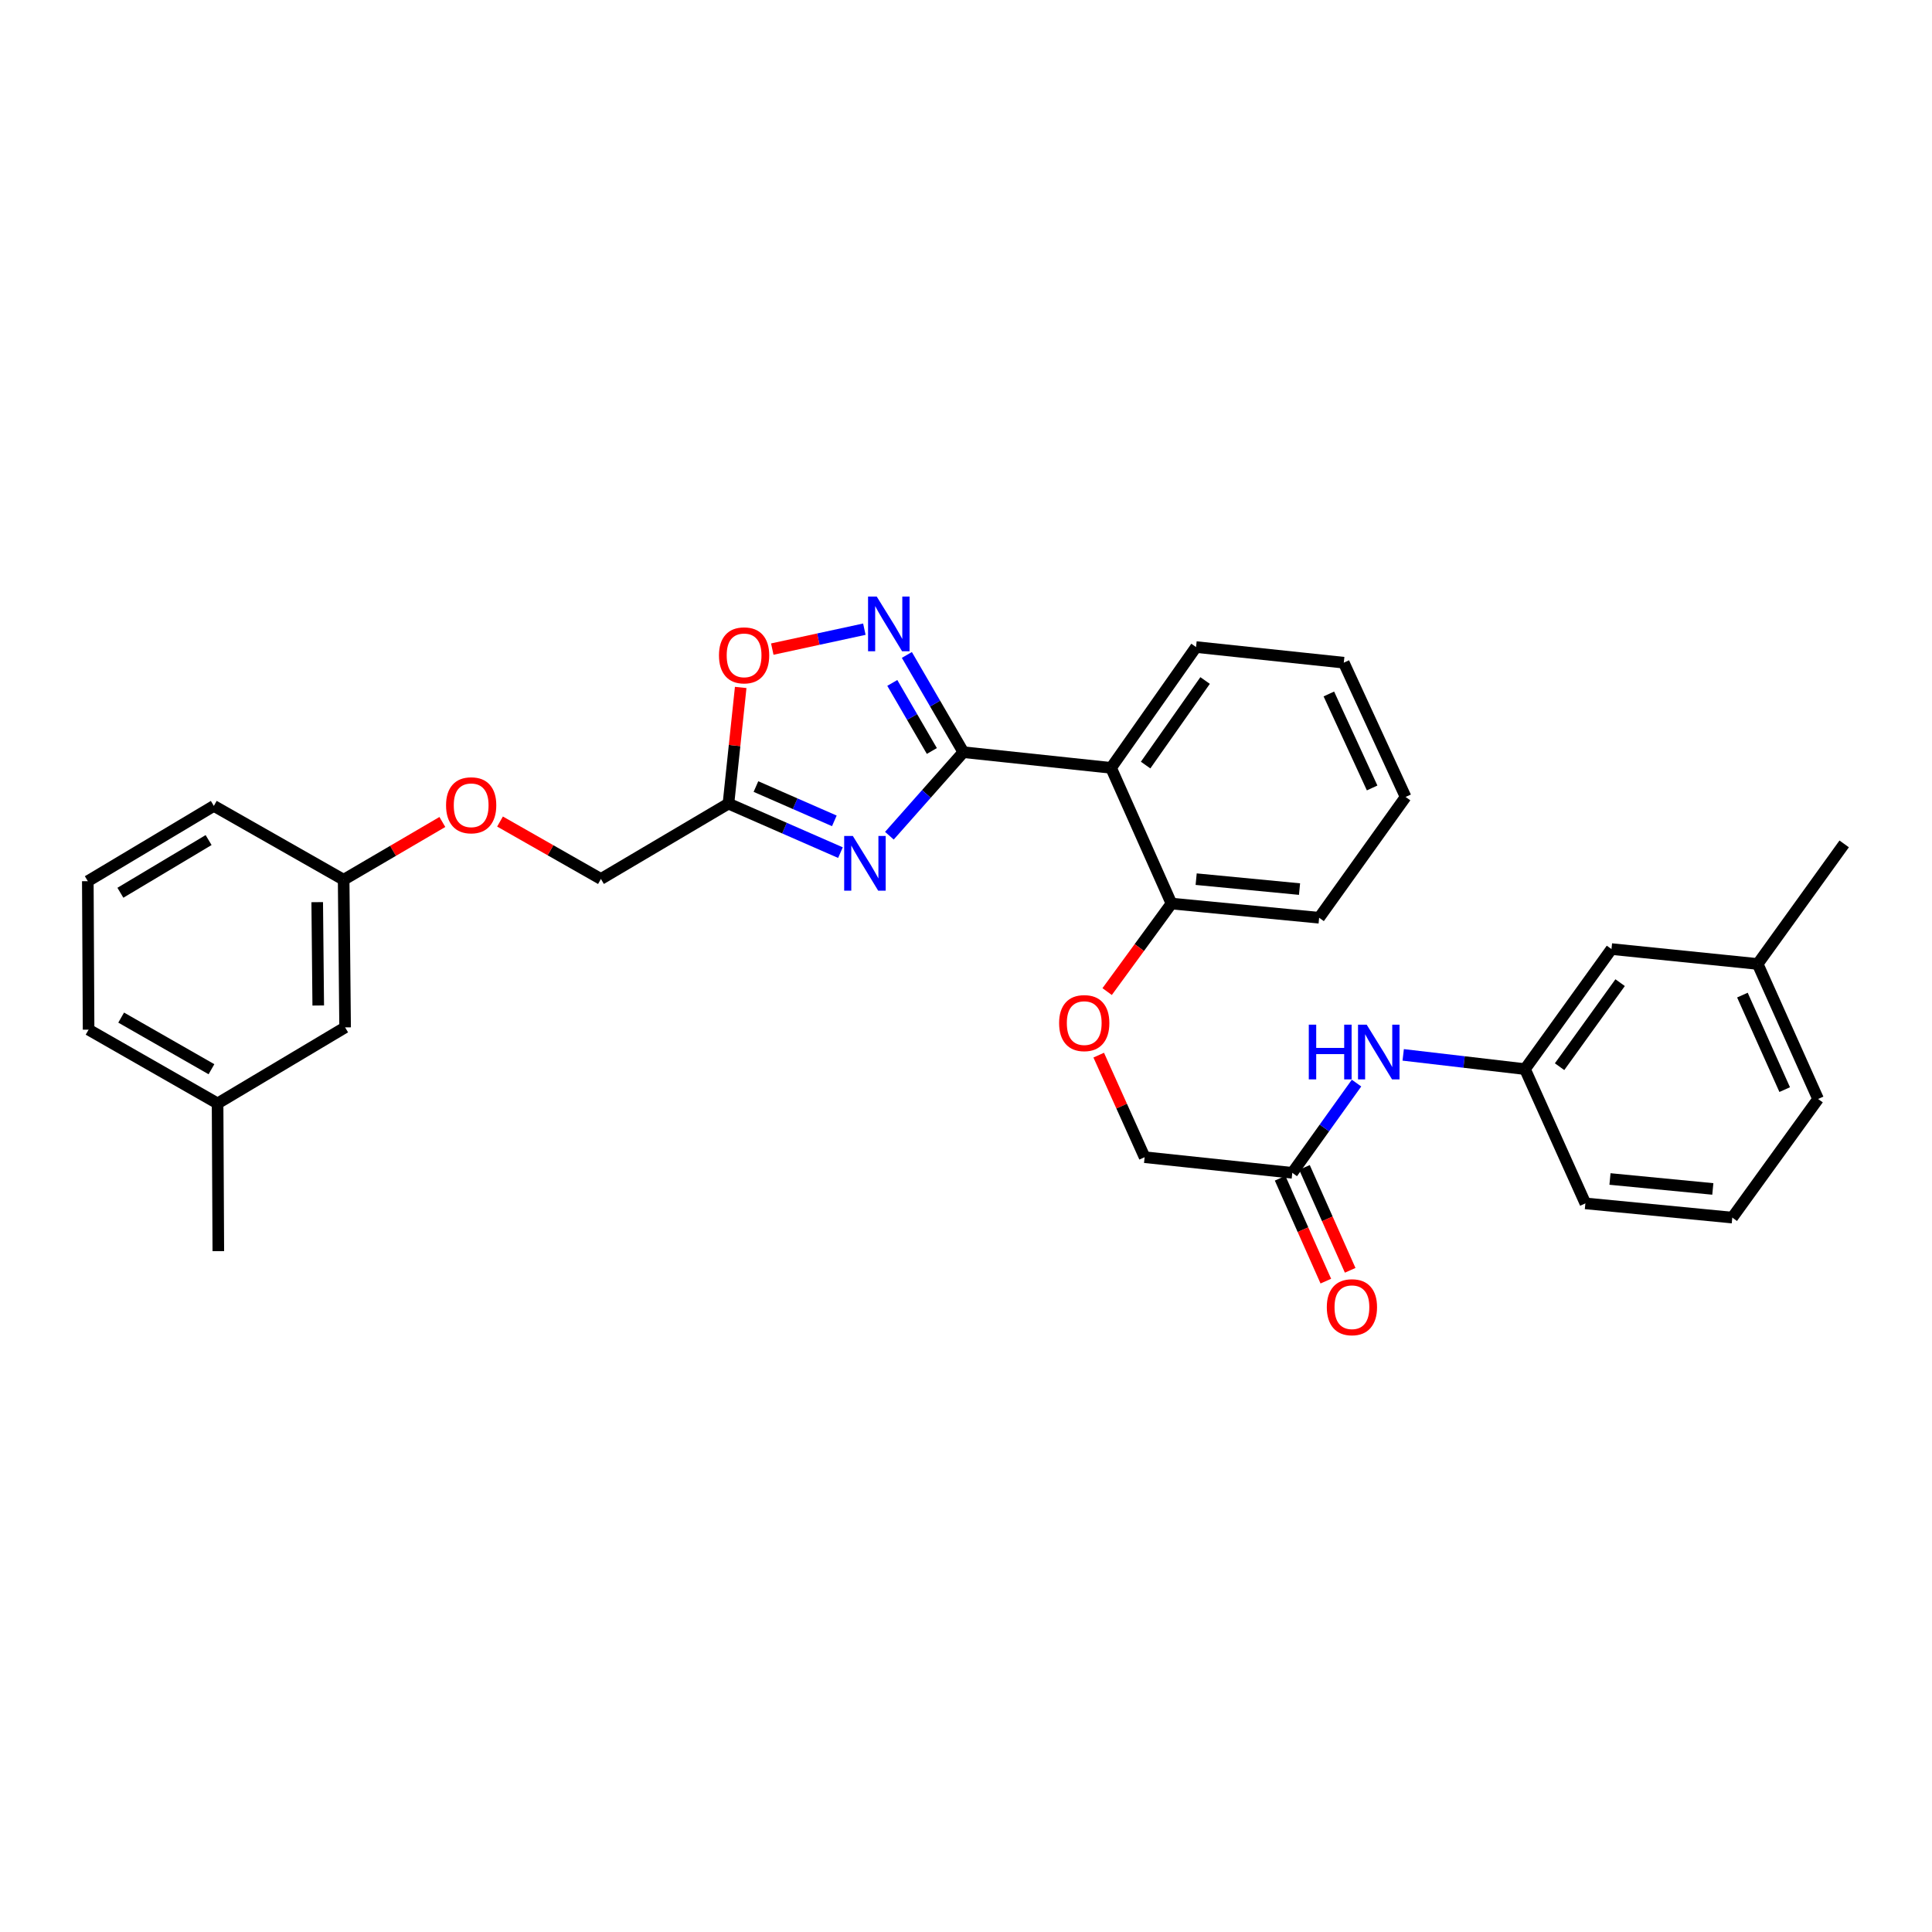 <?xml version='1.0' encoding='iso-8859-1'?>
<svg version='1.1' baseProfile='full'
              xmlns='http://www.w3.org/2000/svg'
                      xmlns:rdkit='http://www.rdkit.org/xml'
                      xmlns:xlink='http://www.w3.org/1999/xlink'
                  xml:space='preserve'
width='1000px' height='1000px' viewBox='0 0 1000 1000'>
<!-- END OF HEADER -->
<rect style='opacity:1.0;fill:#FFFFFF;stroke:none' width='1000' height='1000' x='0' y='0'> </rect>
<path class='bond-0' d='M 498.636,389.328 L 479.491,410.946' style='fill:none;fill-rule:evenodd;stroke:#000000;stroke-width:6px;stroke-linecap:butt;stroke-linejoin:miter;stroke-opacity:1' />
<path class='bond-0' d='M 479.491,410.946 L 460.347,432.564' style='fill:none;fill-rule:evenodd;stroke:#0000FF;stroke-width:6px;stroke-linecap:butt;stroke-linejoin:miter;stroke-opacity:1' />
<path class='bond-1' d='M 498.636,389.328 L 484.013,364.165' style='fill:none;fill-rule:evenodd;stroke:#000000;stroke-width:6px;stroke-linecap:butt;stroke-linejoin:miter;stroke-opacity:1' />
<path class='bond-1' d='M 484.013,364.165 L 469.39,339.002' style='fill:none;fill-rule:evenodd;stroke:#0000FF;stroke-width:6px;stroke-linecap:butt;stroke-linejoin:miter;stroke-opacity:1' />
<path class='bond-1' d='M 482.323,388.71 L 472.087,371.096' style='fill:none;fill-rule:evenodd;stroke:#000000;stroke-width:6px;stroke-linecap:butt;stroke-linejoin:miter;stroke-opacity:1' />
<path class='bond-1' d='M 472.087,371.096 L 461.852,353.481' style='fill:none;fill-rule:evenodd;stroke:#0000FF;stroke-width:6px;stroke-linecap:butt;stroke-linejoin:miter;stroke-opacity:1' />
<path class='bond-2' d='M 498.636,389.328 L 575.088,397.443' style='fill:none;fill-rule:evenodd;stroke:#000000;stroke-width:6px;stroke-linecap:butt;stroke-linejoin:miter;stroke-opacity:1' />
<path class='bond-3' d='M 435.018,441.318 L 406.034,428.633' style='fill:none;fill-rule:evenodd;stroke:#0000FF;stroke-width:6px;stroke-linecap:butt;stroke-linejoin:miter;stroke-opacity:1' />
<path class='bond-3' d='M 406.034,428.633 L 377.049,415.949' style='fill:none;fill-rule:evenodd;stroke:#000000;stroke-width:6px;stroke-linecap:butt;stroke-linejoin:miter;stroke-opacity:1' />
<path class='bond-3' d='M 431.853,424.876 L 411.564,415.997' style='fill:none;fill-rule:evenodd;stroke:#0000FF;stroke-width:6px;stroke-linecap:butt;stroke-linejoin:miter;stroke-opacity:1' />
<path class='bond-3' d='M 411.564,415.997 L 391.275,407.118' style='fill:none;fill-rule:evenodd;stroke:#000000;stroke-width:6px;stroke-linecap:butt;stroke-linejoin:miter;stroke-opacity:1' />
<path class='bond-4' d='M 447.39,325.66 L 423.562,330.816' style='fill:none;fill-rule:evenodd;stroke:#0000FF;stroke-width:6px;stroke-linecap:butt;stroke-linejoin:miter;stroke-opacity:1' />
<path class='bond-4' d='M 423.562,330.816 L 399.734,335.972' style='fill:none;fill-rule:evenodd;stroke:#FF0000;stroke-width:6px;stroke-linecap:butt;stroke-linejoin:miter;stroke-opacity:1' />
<path class='bond-6' d='M 575.088,397.443 L 606.345,467.681' style='fill:none;fill-rule:evenodd;stroke:#000000;stroke-width:6px;stroke-linecap:butt;stroke-linejoin:miter;stroke-opacity:1' />
<path class='bond-17' d='M 575.088,397.443 L 619.073,334.915' style='fill:none;fill-rule:evenodd;stroke:#000000;stroke-width:6px;stroke-linecap:butt;stroke-linejoin:miter;stroke-opacity:1' />
<path class='bond-17' d='M 592.968,396 L 623.757,352.23' style='fill:none;fill-rule:evenodd;stroke:#000000;stroke-width:6px;stroke-linecap:butt;stroke-linejoin:miter;stroke-opacity:1' />
<path class='bond-11' d='M 377.049,415.949 L 311.042,454.953' style='fill:none;fill-rule:evenodd;stroke:#000000;stroke-width:6px;stroke-linecap:butt;stroke-linejoin:miter;stroke-opacity:1' />
<path class='bond-31' d='M 377.049,415.949 L 380.216,385.885' style='fill:none;fill-rule:evenodd;stroke:#000000;stroke-width:6px;stroke-linecap:butt;stroke-linejoin:miter;stroke-opacity:1' />
<path class='bond-31' d='M 380.216,385.885 L 383.383,355.82' style='fill:none;fill-rule:evenodd;stroke:#FF0000;stroke-width:6px;stroke-linecap:butt;stroke-linejoin:miter;stroke-opacity:1' />
<path class='bond-5' d='M 668.889,607.053 L 592.46,598.961' style='fill:none;fill-rule:evenodd;stroke:#000000;stroke-width:6px;stroke-linecap:butt;stroke-linejoin:miter;stroke-opacity:1' />
<path class='bond-7' d='M 668.889,607.053 L 685.513,583.83' style='fill:none;fill-rule:evenodd;stroke:#000000;stroke-width:6px;stroke-linecap:butt;stroke-linejoin:miter;stroke-opacity:1' />
<path class='bond-7' d='M 685.513,583.83 L 702.136,560.607' style='fill:none;fill-rule:evenodd;stroke:#0000FF;stroke-width:6px;stroke-linecap:butt;stroke-linejoin:miter;stroke-opacity:1' />
<path class='bond-10' d='M 662.587,609.853 L 674.417,636.482' style='fill:none;fill-rule:evenodd;stroke:#000000;stroke-width:6px;stroke-linecap:butt;stroke-linejoin:miter;stroke-opacity:1' />
<path class='bond-10' d='M 674.417,636.482 L 686.247,663.112' style='fill:none;fill-rule:evenodd;stroke:#FF0000;stroke-width:6px;stroke-linecap:butt;stroke-linejoin:miter;stroke-opacity:1' />
<path class='bond-10' d='M 675.192,604.253 L 687.022,630.883' style='fill:none;fill-rule:evenodd;stroke:#000000;stroke-width:6px;stroke-linecap:butt;stroke-linejoin:miter;stroke-opacity:1' />
<path class='bond-10' d='M 687.022,630.883 L 698.852,657.512' style='fill:none;fill-rule:evenodd;stroke:#FF0000;stroke-width:6px;stroke-linecap:butt;stroke-linejoin:miter;stroke-opacity:1' />
<path class='bond-8' d='M 606.345,467.681 L 589.701,490.461' style='fill:none;fill-rule:evenodd;stroke:#000000;stroke-width:6px;stroke-linecap:butt;stroke-linejoin:miter;stroke-opacity:1' />
<path class='bond-8' d='M 589.701,490.461 L 573.056,513.241' style='fill:none;fill-rule:evenodd;stroke:#FF0000;stroke-width:6px;stroke-linecap:butt;stroke-linejoin:miter;stroke-opacity:1' />
<path class='bond-23' d='M 606.345,467.681 L 682.782,475.022' style='fill:none;fill-rule:evenodd;stroke:#000000;stroke-width:6px;stroke-linecap:butt;stroke-linejoin:miter;stroke-opacity:1' />
<path class='bond-23' d='M 619.129,455.052 L 672.635,460.191' style='fill:none;fill-rule:evenodd;stroke:#000000;stroke-width:6px;stroke-linecap:butt;stroke-linejoin:miter;stroke-opacity:1' />
<path class='bond-9' d='M 726.293,546.003 L 757.81,549.689' style='fill:none;fill-rule:evenodd;stroke:#0000FF;stroke-width:6px;stroke-linecap:butt;stroke-linejoin:miter;stroke-opacity:1' />
<path class='bond-9' d='M 757.81,549.689 L 789.327,553.375' style='fill:none;fill-rule:evenodd;stroke:#000000;stroke-width:6px;stroke-linecap:butt;stroke-linejoin:miter;stroke-opacity:1' />
<path class='bond-12' d='M 568.694,546.139 L 580.577,572.55' style='fill:none;fill-rule:evenodd;stroke:#FF0000;stroke-width:6px;stroke-linecap:butt;stroke-linejoin:miter;stroke-opacity:1' />
<path class='bond-12' d='M 580.577,572.55 L 592.46,598.961' style='fill:none;fill-rule:evenodd;stroke:#000000;stroke-width:6px;stroke-linecap:butt;stroke-linejoin:miter;stroke-opacity:1' />
<path class='bond-14' d='M 789.327,553.375 L 834.101,491.237' style='fill:none;fill-rule:evenodd;stroke:#000000;stroke-width:6px;stroke-linecap:butt;stroke-linejoin:miter;stroke-opacity:1' />
<path class='bond-14' d='M 807.233,552.118 L 838.575,508.621' style='fill:none;fill-rule:evenodd;stroke:#000000;stroke-width:6px;stroke-linecap:butt;stroke-linejoin:miter;stroke-opacity:1' />
<path class='bond-22' d='M 789.327,553.375 L 820.591,622.869' style='fill:none;fill-rule:evenodd;stroke:#000000;stroke-width:6px;stroke-linecap:butt;stroke-linejoin:miter;stroke-opacity:1' />
<path class='bond-13' d='M 311.042,454.953 L 284.925,440.091' style='fill:none;fill-rule:evenodd;stroke:#000000;stroke-width:6px;stroke-linecap:butt;stroke-linejoin:miter;stroke-opacity:1' />
<path class='bond-13' d='M 284.925,440.091 L 258.809,425.228' style='fill:none;fill-rule:evenodd;stroke:#FF0000;stroke-width:6px;stroke-linecap:butt;stroke-linejoin:miter;stroke-opacity:1' />
<path class='bond-15' d='M 228.965,425.456 L 203.417,440.404' style='fill:none;fill-rule:evenodd;stroke:#FF0000;stroke-width:6px;stroke-linecap:butt;stroke-linejoin:miter;stroke-opacity:1' />
<path class='bond-15' d='M 203.417,440.404 L 177.869,455.352' style='fill:none;fill-rule:evenodd;stroke:#000000;stroke-width:6px;stroke-linecap:butt;stroke-linejoin:miter;stroke-opacity:1' />
<path class='bond-18' d='M 834.101,491.237 L 909.771,498.946' style='fill:none;fill-rule:evenodd;stroke:#000000;stroke-width:6px;stroke-linecap:butt;stroke-linejoin:miter;stroke-opacity:1' />
<path class='bond-16' d='M 177.869,455.352 L 178.627,531.773' style='fill:none;fill-rule:evenodd;stroke:#000000;stroke-width:6px;stroke-linecap:butt;stroke-linejoin:miter;stroke-opacity:1' />
<path class='bond-16' d='M 164.19,466.952 L 164.721,520.447' style='fill:none;fill-rule:evenodd;stroke:#000000;stroke-width:6px;stroke-linecap:butt;stroke-linejoin:miter;stroke-opacity:1' />
<path class='bond-24' d='M 177.869,455.352 L 110.681,417.129' style='fill:none;fill-rule:evenodd;stroke:#000000;stroke-width:6px;stroke-linecap:butt;stroke-linejoin:miter;stroke-opacity:1' />
<path class='bond-19' d='M 178.627,531.773 L 112.62,571.13' style='fill:none;fill-rule:evenodd;stroke:#000000;stroke-width:6px;stroke-linecap:butt;stroke-linejoin:miter;stroke-opacity:1' />
<path class='bond-29' d='M 619.073,334.915 L 695.541,343.006' style='fill:none;fill-rule:evenodd;stroke:#000000;stroke-width:6px;stroke-linecap:butt;stroke-linejoin:miter;stroke-opacity:1' />
<path class='bond-28' d='M 909.771,498.946 L 954.545,436.8' style='fill:none;fill-rule:evenodd;stroke:#000000;stroke-width:6px;stroke-linecap:butt;stroke-linejoin:miter;stroke-opacity:1' />
<path class='bond-34' d='M 909.771,498.946 L 941.036,568.831' style='fill:none;fill-rule:evenodd;stroke:#000000;stroke-width:6px;stroke-linecap:butt;stroke-linejoin:miter;stroke-opacity:1' />
<path class='bond-34' d='M 901.87,515.061 L 923.756,563.981' style='fill:none;fill-rule:evenodd;stroke:#000000;stroke-width:6px;stroke-linecap:butt;stroke-linejoin:miter;stroke-opacity:1' />
<path class='bond-27' d='M 112.62,571.13 L 113.003,647.597' style='fill:none;fill-rule:evenodd;stroke:#000000;stroke-width:6px;stroke-linecap:butt;stroke-linejoin:miter;stroke-opacity:1' />
<path class='bond-33' d='M 112.62,571.13 L 45.853,532.953' style='fill:none;fill-rule:evenodd;stroke:#000000;stroke-width:6px;stroke-linecap:butt;stroke-linejoin:miter;stroke-opacity:1' />
<path class='bond-33' d='M 109.451,553.429 L 62.715,526.706' style='fill:none;fill-rule:evenodd;stroke:#000000;stroke-width:6px;stroke-linecap:butt;stroke-linejoin:miter;stroke-opacity:1' />
<path class='bond-20' d='M 896.63,630.226 L 820.591,622.869' style='fill:none;fill-rule:evenodd;stroke:#000000;stroke-width:6px;stroke-linecap:butt;stroke-linejoin:miter;stroke-opacity:1' />
<path class='bond-20' d='M 886.552,615.393 L 833.325,610.244' style='fill:none;fill-rule:evenodd;stroke:#000000;stroke-width:6px;stroke-linecap:butt;stroke-linejoin:miter;stroke-opacity:1' />
<path class='bond-26' d='M 896.63,630.226 L 941.036,568.831' style='fill:none;fill-rule:evenodd;stroke:#000000;stroke-width:6px;stroke-linecap:butt;stroke-linejoin:miter;stroke-opacity:1' />
<path class='bond-21' d='M 45.455,456.095 L 110.681,417.129' style='fill:none;fill-rule:evenodd;stroke:#000000;stroke-width:6px;stroke-linecap:butt;stroke-linejoin:miter;stroke-opacity:1' />
<path class='bond-21' d='M 62.312,462.091 L 107.971,434.815' style='fill:none;fill-rule:evenodd;stroke:#000000;stroke-width:6px;stroke-linecap:butt;stroke-linejoin:miter;stroke-opacity:1' />
<path class='bond-25' d='M 45.455,456.095 L 45.853,532.953' style='fill:none;fill-rule:evenodd;stroke:#000000;stroke-width:6px;stroke-linecap:butt;stroke-linejoin:miter;stroke-opacity:1' />
<path class='bond-32' d='M 682.782,475.022 L 727.541,412.501' style='fill:none;fill-rule:evenodd;stroke:#000000;stroke-width:6px;stroke-linecap:butt;stroke-linejoin:miter;stroke-opacity:1' />
<path class='bond-30' d='M 695.541,343.006 L 727.541,412.501' style='fill:none;fill-rule:evenodd;stroke:#000000;stroke-width:6px;stroke-linecap:butt;stroke-linejoin:miter;stroke-opacity:1' />
<path class='bond-30' d='M 687.812,359.2 L 710.212,407.846' style='fill:none;fill-rule:evenodd;stroke:#000000;stroke-width:6px;stroke-linecap:butt;stroke-linejoin:miter;stroke-opacity:1' />
<path  class='atom-1' d='M 441.426 432.701
L 450.706 447.701
Q 451.626 449.181, 453.106 451.861
Q 454.586 454.541, 454.666 454.701
L 454.666 432.701
L 458.426 432.701
L 458.426 461.021
L 454.546 461.021
L 444.586 444.621
Q 443.426 442.701, 442.186 440.501
Q 440.986 438.301, 440.626 437.621
L 440.626 461.021
L 436.946 461.021
L 436.946 432.701
L 441.426 432.701
' fill='#0000FF'/>
<path  class='atom-2' d='M 453.786 308.762
L 463.066 323.762
Q 463.986 325.242, 465.466 327.922
Q 466.946 330.602, 467.026 330.762
L 467.026 308.762
L 470.786 308.762
L 470.786 337.082
L 466.906 337.082
L 456.946 320.682
Q 455.786 318.762, 454.546 316.562
Q 453.346 314.362, 452.986 313.682
L 452.986 337.082
L 449.306 337.082
L 449.306 308.762
L 453.786 308.762
' fill='#0000FF'/>
<path  class='atom-5' d='M 372.141 339.209
Q 372.141 332.409, 375.501 328.609
Q 378.861 324.809, 385.141 324.809
Q 391.421 324.809, 394.781 328.609
Q 398.141 332.409, 398.141 339.209
Q 398.141 346.089, 394.741 350.009
Q 391.341 353.889, 385.141 353.889
Q 378.901 353.889, 375.501 350.009
Q 372.141 346.129, 372.141 339.209
M 385.141 350.689
Q 389.461 350.689, 391.781 347.809
Q 394.141 344.889, 394.141 339.209
Q 394.141 333.649, 391.781 330.849
Q 389.461 328.009, 385.141 328.009
Q 380.821 328.009, 378.461 330.809
Q 376.141 333.609, 376.141 339.209
Q 376.141 344.929, 378.461 347.809
Q 380.821 350.689, 385.141 350.689
' fill='#FF0000'/>
<path  class='atom-8' d='M 677.428 530.364
L 681.268 530.364
L 681.268 542.404
L 695.748 542.404
L 695.748 530.364
L 699.588 530.364
L 699.588 558.684
L 695.748 558.684
L 695.748 545.604
L 681.268 545.604
L 681.268 558.684
L 677.428 558.684
L 677.428 530.364
' fill='#0000FF'/>
<path  class='atom-8' d='M 707.388 530.364
L 716.668 545.364
Q 717.588 546.844, 719.068 549.524
Q 720.548 552.204, 720.628 552.364
L 720.628 530.364
L 724.388 530.364
L 724.388 558.684
L 720.508 558.684
L 710.548 542.284
Q 709.388 540.364, 708.148 538.164
Q 706.948 535.964, 706.588 535.284
L 706.588 558.684
L 702.908 558.684
L 702.908 530.364
L 707.388 530.364
' fill='#0000FF'/>
<path  class='atom-9' d='M 548.196 529.554
Q 548.196 522.754, 551.556 518.954
Q 554.916 515.154, 561.196 515.154
Q 567.476 515.154, 570.836 518.954
Q 574.196 522.754, 574.196 529.554
Q 574.196 536.434, 570.796 540.354
Q 567.396 544.234, 561.196 544.234
Q 554.956 544.234, 551.556 540.354
Q 548.196 536.474, 548.196 529.554
M 561.196 541.034
Q 565.516 541.034, 567.836 538.154
Q 570.196 535.234, 570.196 529.554
Q 570.196 523.994, 567.836 521.194
Q 565.516 518.354, 561.196 518.354
Q 556.876 518.354, 554.516 521.154
Q 552.196 523.954, 552.196 529.554
Q 552.196 535.274, 554.516 538.154
Q 556.876 541.034, 561.196 541.034
' fill='#FF0000'/>
<path  class='atom-11' d='M 686.755 676.612
Q 686.755 669.812, 690.115 666.012
Q 693.475 662.212, 699.755 662.212
Q 706.035 662.212, 709.395 666.012
Q 712.755 669.812, 712.755 676.612
Q 712.755 683.492, 709.355 687.412
Q 705.955 691.292, 699.755 691.292
Q 693.515 691.292, 690.115 687.412
Q 686.755 683.532, 686.755 676.612
M 699.755 688.092
Q 704.075 688.092, 706.395 685.212
Q 708.755 682.292, 708.755 676.612
Q 708.755 671.052, 706.395 668.252
Q 704.075 665.412, 699.755 665.412
Q 695.435 665.412, 693.075 668.212
Q 690.755 671.012, 690.755 676.612
Q 690.755 682.332, 693.075 685.212
Q 695.435 688.092, 699.755 688.092
' fill='#FF0000'/>
<path  class='atom-14' d='M 230.877 416.811
Q 230.877 410.011, 234.237 406.211
Q 237.597 402.411, 243.877 402.411
Q 250.157 402.411, 253.517 406.211
Q 256.877 410.011, 256.877 416.811
Q 256.877 423.691, 253.477 427.611
Q 250.077 431.491, 243.877 431.491
Q 237.637 431.491, 234.237 427.611
Q 230.877 423.731, 230.877 416.811
M 243.877 428.291
Q 248.197 428.291, 250.517 425.411
Q 252.877 422.491, 252.877 416.811
Q 252.877 411.251, 250.517 408.451
Q 248.197 405.611, 243.877 405.611
Q 239.557 405.611, 237.197 408.411
Q 234.877 411.211, 234.877 416.811
Q 234.877 422.531, 237.197 425.411
Q 239.557 428.291, 243.877 428.291
' fill='#FF0000'/>
</svg>
